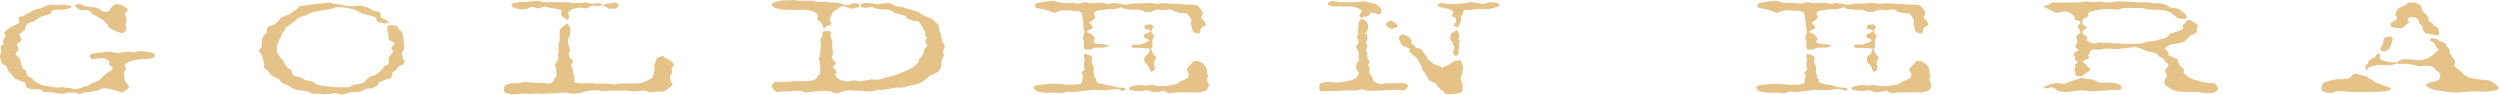 <svg xmlns="http://www.w3.org/2000/svg" viewBox="0 0 276.81 10.49"><defs><style>.cls-1{fill:#e5c288;}</style></defs><g id="Ebene_2" data-name="Ebene 2"><g id="Ebene_2-2" data-name="Ebene 2"><g id="font"><path class="cls-1" d="M11.6,9.76a2.33,2.33,0,0,0-.75.26,5.65,5.65,0,0,1-1.38.19,1.82,1.82,0,0,0-.6.22,4.32,4.32,0,0,0-.62-.17,2.89,2.89,0,0,0-.29,0,1.82,1.82,0,0,0-.44,0,5.85,5.85,0,0,1-.62.13c-.1,0-.91-.16-1.38-.19-.19,0-.44,0-.63,0a1.1,1.1,0,0,0-.72-.32c-.16,0-.41,0-.6,0a1.44,1.44,0,0,1-.69-.25c-.06-.08,0-.31-.09-.45S2.32,9,2.23,8.92a2.35,2.35,0,0,1-.66-.29c-.07,0-.1-.19-.16-.27S1,8,.91,7.84.78,7.48.66,7.3.28,7.16.22,7.05A3,3,0,0,1,0,6.23.93.93,0,0,1,.06,6c.25-.41-.28-.79.35-1.1,0-.07-.07-.21-.07-.32s.07-.24.13-.36A.62.62,0,0,0,.6,3.92c0-.07-.16-.21-.13-.3A2.8,2.8,0,0,1,1.19,3c.28-.16.91-.35.94-.53s-.22-.45.1-.62a1.48,1.48,0,0,0,.65-.26,2.6,2.6,0,0,1,.41-.2.69.69,0,0,0,.22-.19c.06,0,.19,0,.25-.07.38-.18.5-.1.79-.22a10.79,10.79,0,0,1,1-.41c.09,0,.63.09.72.09S6.83.5,6.93.5s.56.09.91.15c.06,0,.09,0,.09.08,0,.23-.88.35-1.06.35l-.6,0c-.19,0-.47,0-.56.17s0,.22-.16.3-.75.18-1.07.32a8.53,8.53,0,0,1-.87.55,2.49,2.49,0,0,0-.6.22c-.09.06-.06.16-.16.25a.45.45,0,0,0-.06.27.28.28,0,0,1-.06.14c-.16.18-.6.47-.6.53s.22.47.22.53c0,.46-.47.29-.47.59,0,0,.16.48.16.54,0,.22-.32.33-.32.48s.16.19.26.31a.84.84,0,0,1,.28.36c0,.21.12.46.15.69s.29.36.44.5,0,.44.38.7c.06.06.25.09.34.16s.1.2.22.28a5,5,0,0,0,.91.47,8,8,0,0,0,.88.13,2.68,2.68,0,0,0,.66.13l.63-.05c.09,0,.5.06.69.09.34,0,.59.15.69.15a4.58,4.58,0,0,0,1-.27c.09-.05.31-.06.44-.12a2.87,2.87,0,0,0,.5-.29A5.88,5.88,0,0,0,11,8.86c.25-.18.31-.35.5-.5a6.73,6.73,0,0,1,.66-.47c.18-.11.31-.12.31-.35s-.16-.12-.31-.32,0-.27-.07-.41a1,1,0,0,0-.75-.37,6.57,6.57,0,0,0-1.19.13c-.06-.13-.25-.34-.25-.38s.19-.22.25-.23c.66-.11,1.88-.25,2-.25s.6.14.85.14a9.83,9.83,0,0,0,1.22-.14c.1,0,.54.08.63.08s.6-.14.69-.14a10.71,10.71,0,0,1,1.32.2c.28.08.28.2.28.28,0,.5-1,.33-1.63.44A3.26,3.26,0,0,0,14,7a.4.4,0,0,0-.19.32c0,.07.16.22.13.33s-.22.3-.22.62a2.34,2.34,0,0,0,.22.85c.09.14.34.41.34.48,0,.24-.28.31-.72.66A10.51,10.51,0,0,0,11.6,9.76Zm2.32-7s.09.5.09.55-.31.26-.47.38c-.22-.08-.5-.15-.69-.23l-.65-.32c-.19-.09-.26-.39-.41-.52a2.26,2.26,0,0,0-.91-.71,4.52,4.52,0,0,0-.69-.37c0-.12-.16-.33-.63-.42-.15,0-.56,0-.78-.05A1.31,1.31,0,0,1,8.25.55,5.24,5.24,0,0,0,8.87.38c.25.4,1.35.35,1.91.49.22.06.51.45.82.45A1.76,1.76,0,0,0,12,1.26a.33.33,0,0,0,.18-.15c0-.06.07-.2.13-.26s.38-.39.56-.39.41.06.6.09a4.14,4.14,0,0,1,.69.5c0,.12-.31.26-.31.56A1.51,1.51,0,0,0,14,2c0,.07,0,.21,0,.25Z"/><path class="cls-1" d="M43,3.71s-.12-.43-.12-.47,0-.46.31-.46a4.34,4.34,0,0,1,.53.05c.38.06.38.33.44.42s.28.17.35.28.06.35.12.5a2.28,2.28,0,0,1,.06.65,3.19,3.19,0,0,0,.1.35,6.43,6.43,0,0,1-.16.64s-.15.09-.15.15a5.92,5.92,0,0,0,.15.67c0,.06.16.29.16.35a.5.5,0,0,1-.35.39,1.58,1.58,0,0,0-.34.13c-.13.12-.13.27-.25.41s-.22.09-.25.13a.75.75,0,0,0-.22.38c0,.09,0,.26-.06.35s-.22,0-.32.09a9.84,9.84,0,0,0-1,.37c-.1,0-.06.17-.13.24a2.08,2.08,0,0,1-.72.46c-.09,0-.47,0-.66.07s-.37.25-.59.29a8.17,8.17,0,0,1-.91.06c-.38,0-1,.28-1.13.28s-.56-.19-.69-.19L36,10.43l-.6-.06a7.14,7.14,0,0,1-.81,0,1,1,0,0,1-.25-.13,5.46,5.46,0,0,0-.66-.19c-.32-.06-.76-.06-1.1-.16,0,0-.13-.1-.22-.15s-.5-.27-.72-.41c-.06,0-.31-.09-.41-.15s-.19-.33-.41-.46a4.87,4.87,0,0,1-.87-.47c-.1-.06-.16-.24-.25-.36s-.29-.21-.44-.35,0-.2,0-.31a4,4,0,0,0-.29-1.12c-.06-.14-.31-.43-.31-.49s.25-.3.31-.44A4.71,4.71,0,0,0,29,4.7c0-.09,0-.23,0-.34a1.19,1.19,0,0,1,.28-.48c.06-.1.22-.19.25-.26s0-.26,0-.4a.62.62,0,0,1,.32-.33c.09-.06.4-.12.5-.18s.31-.23.44-.35S31,2,31.22,1.9a7,7,0,0,1,.72-.27c.25-.11.35-.29.6-.41A1.24,1.24,0,0,0,32.88,1c.1-.09.1-.22.38-.32a4.07,4.07,0,0,1,.66-.08,3.4,3.4,0,0,1,.59-.1c.66-.08,1.89-.2,2-.2s.47.12.69.15.44,0,.6.08a2.8,2.8,0,0,0,1.16.15c.09,0,.25,0,.37,0s.41-.08.5-.08a4.6,4.6,0,0,1,.85.23c.22.09.53.3.78.4s.35,0,.44.07a.53.53,0,0,1,.22.2c.1.14-.06.32.06.45a5.71,5.71,0,0,0,.73.35.66.66,0,0,0,.15.17,2.24,2.24,0,0,1-.5.14,2.62,2.62,0,0,0-.69-.14c0-.06-.16-.15-.19-.23s0-.18,0-.25-.34-.16-.5-.2c-.37-.11-1-.26-1.31-.38-.07,0-.16-.17-.29-.2a5.44,5.44,0,0,0-2-.41c-.5,0-.35,0-1,.21-.12.05-.47.06-.69.11a12.72,12.72,0,0,0-1.34.27c-.13,0-.44.2-.69.31S33.2,1.84,33,2c-.07,0-.19.24-.32.31-.28.19-.5.37-.75.54,0,0-.19.07-.25.12a.33.33,0,0,0-.09.27c0,.14-.32.35-.41.53s0,.22-.06.29a2.3,2.3,0,0,0-.25.46c-.07.12-.13.32-.19.44s0,.23,0,.35-.06.27-.06.32a5,5,0,0,0,.5.85s.15.11.22.17a4.21,4.21,0,0,0,.44.8c0,.06.37.2.43.29a2.77,2.77,0,0,1,.19.5c.1.23.6.22.82.31s.25.18.53.29.57.09.82.19.37.32.65.38a18.14,18.14,0,0,0,2,.25c.13,0,.16,0,1.29,0,.25,0,.47-.23.72-.29a4.89,4.89,0,0,0,.84-.14.85.85,0,0,0,.44-.33,1.91,1.91,0,0,1,.66-.5c.1,0,.31,0,.38-.11.28-.16.91-.67,1-1,.41-.06.59-.33.5-.5s0-.43.16-.64L43.32,6a.92.92,0,0,0,.22-.33s-.22-.29-.22-.35.35-.43.35-.49a.27.27,0,0,0-.09-.15c-.19-.11-.54-.2-.54-.35Z"/><path class="cls-1" d="M67.21,9.27c.13,0,.69.08.82.08s.4-.08.66-.11h.53l1.35,0a3.57,3.57,0,0,0,1.63-.61,2.2,2.2,0,0,0,.22-.61,3.63,3.63,0,0,1,.09-.56s-.09-.08-.09-.12.12-.43.22-.64a.82.82,0,0,0,.06-.26l.69-.27c.09.06.09.16.22.22.59.28,1,.52,1,.79s-.28.23-.25.49c0,.06.13.34,0,.44-.22.34-.16.31-.16.44A1.19,1.19,0,0,0,74.3,9c0,.1.19.29.19.35s-.82.76-1.16.8c-.13,0-.57,0-.79,0s-.44.08-.56.08a3.62,3.62,0,0,0-.72-.21c-.13,0-1.1.1-1.2.1s-.62-.09-.72-.09-.53,0-.78,0l-1.16,0-.69.07a.76.76,0,0,1-.25-.06L66.15,10c-.22,0-.6,0-.69,0a11.3,11.3,0,0,0-1.13.27c-.22,0-.54.08-.75.11a.44.44,0,0,1-.19,0,5,5,0,0,1-.5-.12,5.32,5.32,0,0,0-.54,0,5,5,0,0,0-.94.09c-.15,0-.5,0-.75,0l-.63.05c-.09,0-.53-.06-.66-.06l-.65.06-.63-.05-1.38.1a4.91,4.91,0,0,1-.69-.14.48.48,0,0,1-.22-.24.36.36,0,0,1,0-.17c0-.14-.1-.27.25-.49a2.46,2.46,0,0,1,.66-.2H57c.13,0,.28,0,.38,0s.59-.14.72-.14l1.35.12.62,0c.1,0,.47.07.6.07a.74.74,0,0,0,.75-.61s.16-.11.19-.17a.62.62,0,0,0,0-.32,3.07,3.07,0,0,0-.06-.64,2.19,2.19,0,0,0-.13-.39s.32-.38.38-.56-.06-.38,0-.58.06-.23.06-.35-.06-.41,0-.62a.89.89,0,0,1,0-.28c.22-.48.1-.36.1-.56l0-.68c0-.37.59-.73.84-.9a2.46,2.46,0,0,1,.38.59,1.54,1.54,0,0,0-.06.49c.06.33-.22.51-.25.74,0,.05.06.4.06.55a2,2,0,0,1,.19.64s-.13.18-.13.29a.68.68,0,0,0,.06.41c.13.29.41.3.41.5,0,0-.25.39-.25.45v0c0,.11.16.22.19.31a2.57,2.57,0,0,0,.09.61c0,.06.1.18.1.24V9c0,.25.81.23,1,.23l.69-.05c.13,0,.57.08.66.08ZM66.84.64a2.56,2.56,0,0,0-.6,0l-.72,0a3,3,0,0,1-.69.29c-.09,0-.5-.08-.6-.08a2.47,2.47,0,0,0-1,.23,1.2,1.2,0,0,1-.13.15s-.15.08-.18.14.09.33.09.5a.78.78,0,0,1-.19.39,6.61,6.61,0,0,0-.66-.54s0-.09,0-.12-.06-.14-.06-.23l.09-.12A.4.4,0,0,0,62,1.06c-.54-.09-1.6-.33-1.7-.33s-.62.2-.72.2S59,.74,58.9.74s-.5.25-.72.28h-.53a4.31,4.31,0,0,1-.78-.18.53.53,0,0,1-.25-.29c0-.07.15-.2.21-.2s.44-.09.69-.12.44,0,.69,0c.44-.05,1.23-.15,1.35-.15s.41.12.63.16a3.68,3.68,0,0,0,.47,0l.94,0,1.32,0c.09,0,.28.08.4.09a4.23,4.23,0,0,0,.47,0c.1,0,.38,0,.54,0s.41-.07.5-.07.59.17.69.17.59-.08.69-.08a2.18,2.18,0,0,1,.37.09.32.32,0,0,0,.19.14.53.53,0,0,0,.29-.14L68.18.27a1.52,1.52,0,0,0,.25.17.26.26,0,0,1,.07.17,1.47,1.47,0,0,1-.32.35h-.34c-.1,0-.22,0-.35,0S67.09.71,66.84.64Z"/><path class="cls-1" d="M104.24,7.31a1.46,1.46,0,0,1-.41.67,8.35,8.35,0,0,1-.82.38c-.22.11-.31.3-.5.41-.41.23-.31.26-.47.36a4.43,4.43,0,0,1-1.13.31c-.31.07-.69.2-1.06.26-.13,0-.44,0-.66,0-.41.06-.94.18-1.38.24-.16,0-.5,0-.72.05s-.35.1-.5.12h-.41L94,10c-.28,0-1.19.33-1.41.33s-.44-.16-.66-.21a4.49,4.49,0,0,0-.69-.06c-.09,0-1,.06-1.5.11a4,4,0,0,0-.5.1,2.4,2.4,0,0,0-1.13-.21l-2.2.12a3,3,0,0,1-.47-.59c0-.08.19-.5.47-.53a3.23,3.23,0,0,1,.44,0l.91,0c.1,0,.47-.08.57-.08h1c.85,0,1.54,0,1.69-.56,0,0,.26-.17.29-.33a6.4,6.4,0,0,0,0-.66s0-.51-.06-.76c0,0-.13-.13-.13-.18s.19-.21.19-.32c-.06-.56.22-1.12,0-1.69,0-.1.15-.36.25-.5s-.16-.33.12-.53h.69c.07.06.16.15.13.21-.13.29.16.88.16,1v.82a1.84,1.84,0,0,1,.06.51c0,.1-.13.26-.13.31s.07.12.07.15c.06.29.4.33.4.55,0,0-.34.39-.34.44s.19.21.31.32.06.23.06.35-.15.12-.12.18.16.44.75.62a3.09,3.09,0,0,0,.63.11c.12,0,.59-.12.69-.12s.56.1.69.1,1.22-.22,1.31-.22.51.06.63.06a8,8,0,0,0,1-.28,5.08,5.08,0,0,0,.69-.15c.35-.11.69-.26,1-.38a9,9,0,0,0,1.25-.59,2.93,2.93,0,0,0,.63-.64c0-.09,0-.24.09-.33.53-.43.41-.75.5-1,0-.06.35-.35.35-.41s-.22-.43-.22-.49a.3.3,0,0,1,.06-.21s.16-.06.16-.12-.13-.11-.16-.17a.42.42,0,0,1-.09-.24c0-.13.06-.28,0-.38s-.19-.2-.25-.31-.19-.42-.35-.65-.53-.14-.66-.18-.5-.16-.66-.22-.15-.18-.22-.29-.78-.22-1.09-.33-.38-.27-.66-.35-.91-.06-1.35-.14C97,1,96.62.76,96.52.76S96,.88,95.9.88s-.41-.1-.6-.12c0-.18.09-.29.09-.33a3.69,3.69,0,0,1,.54-.11c.09,0,1.16.14,1.25.14s.47-.08.69-.08a3.41,3.41,0,0,1,.66,0c.19,0,.38.21.63.28a6.34,6.34,0,0,0,.69.1c.12,0,.25.13.37.16a7.55,7.55,0,0,1,1.44.41c.16.06.26.2.41.29.35.18.85.34,1.19.52a1,1,0,0,1,.22.24c.16.14.47.37.47.53a2.84,2.84,0,0,0,.1.57c0,.07.15.25.15.38s.1.59.16.86c0,0,.09.11.16.14a.78.78,0,0,1,.09.32c0,.24-.28.36-.16.77a.24.24,0,0,1,.07.17,4.59,4.59,0,0,1-.28.58ZM95.14.76a5.81,5.81,0,0,1-.66.18c-.68,0-.84-.29-1.19-.29a3.32,3.32,0,0,0-.72.47s-.22.07-.25.11a4.82,4.82,0,0,0-.47,1s.22.28.22.34a.46.46,0,0,1-.19.23c-.53.06-.47.24-.66.42-.12-.35-.18-.77-.69-1-.12-.46.22-.47-.21-.82a3.44,3.44,0,0,0-1.07-.31,5.09,5.09,0,0,0-.66,0c-.09,0-.53,0-.85,0s-.4,0-.5,0c-.81,0-1.78-.2-1.78-.61,0-.14.22-.24.65-.32a3.88,3.88,0,0,1,.51-.12C87,.05,87.71,0,87.84,0s.56.08.63.08h1.41c.09,0,.4.09.62.12s.54,0,.76,0,.56.07.65.07l.54,0a6.75,6.75,0,0,1,.87.17s0,.06.07.07.41.08.47.08c.22,0,.37-.22.72-.22a3.67,3.67,0,0,1,.56.07Z"/><path class="cls-1" d="M124.2,10.08c0-.12-.5-.23-.62-.23s-1.19.14-1.32.14L121,9.94c-.1,0-2,.26-2.1.26l-.66-.06c-.1,0-.6.18-.72.18s-.6-.06-.73-.06l-.47,0a4.32,4.32,0,0,1-.75,0l-.66-.13c-.28-.12-.44-.25-.44-.4s0-.23.38-.29a16.41,16.41,0,0,1,2-.16l1.34.1c.1,0,.94,0,1.32-.07a.35.35,0,0,0,.31-.41,1.54,1.54,0,0,0,.07-.58c0-.09-.16-.21-.1-.31s.25-.19.29-.3S120,7.26,120,7c0-.06.1-.19.1-.28s-.16-.5,0-.79c.19.09.5.14.66.23.31.2.15.35.09.5a1.35,1.35,0,0,0,.22.64c.1.15,0,.35,0,.52s.1.54.16.82c0,0,.12.09.16.13s0,.13,0,.19c0,.27.82.39,1.16.44a5.4,5.4,0,0,1,1,.24,7.32,7.32,0,0,0,1,.09.22.22,0,0,0,.12.15A2.24,2.24,0,0,1,124.2,10.08ZM118.81.32c.1,0,.47.09.6.09s.56-.17.66-.17.75.12.84.12L122,.3c.09,0,.63.13.72.13s.56-.1.66-.1,1.25.2,1.35.2.56-.14.69-.14l.72,0,1.16-.07c.09,0,.66.1.75.1l.78-.07,1.41.1.38,0,.69.06.66,0a3.9,3.9,0,0,1,.5.06,1.42,1.42,0,0,0,.22.13,4.45,4.45,0,0,1,.5.66S133,2,133,2s.28.27.35.32a.83.83,0,0,1,.15.52c-.75.15-.44.54-.72.89-.16,0-.47-.12-.66-.19a2.58,2.58,0,0,1-.19-.7c0-.05-.09-.08-.09-.12s.13-.37.06-.55a1.93,1.93,0,0,0-.44-.61c-.09-.11-.43-.09-.65-.12a2.6,2.6,0,0,1-.73-.17c-.06,0-.12-.11-.21-.14a1.6,1.6,0,0,0-.41-.09c-.1,0-.6.09-.69.09s-.57-.09-.66-.07a3.74,3.74,0,0,0-.66.26c-.19,0-.47,0-.69,0a1.29,1.29,0,0,0-.72-.24c-.16,0-.47,0-.59,0a5.83,5.83,0,0,1-.85-.09c-.16,0-.41-.18-.5-.18s-.57.2-.66.2l-.6,0c-.09,0-.84.1-1.38.18a.51.51,0,0,0-.34.35s.16.32.16.37c0,.22-.66.56-.66.59S121,3,121,3c0,.26-.66.34-.66.49s.34.21.44.23a3.94,3.94,0,0,1,.44.47c.06.17-.13.27-.1.41,0,.33.85.26,1.19.32.16,0,.38.12.6.15a5.73,5.73,0,0,1-.82.2c-.37,0-1-.08-1.28.23a3.11,3.11,0,0,0-.69,0,1.2,1.2,0,0,1-.1-.72,4.53,4.53,0,0,0-.12-.62s.19-.59.19-.64a1.88,1.88,0,0,1-.1-.36,14.78,14.78,0,0,0-.22-1.74s-.12-.09-.22-.13l-.31-.08c-.38,0-1-.06-1.13-.06a2.25,2.25,0,0,0-1.32.29c-.37-.11-.78-.29-1.16-.4-.15,0-.62-.12-.9-.16,0-.08-.19-.2-.19-.26s.19-.25.19-.25a10.26,10.26,0,0,1,2-.28,3.51,3.51,0,0,0,.94.24Zm12.67,8.33a1,1,0,0,0,.15-.47c0-.06-.22-.37-.22-.41,0-.38.69-.72.69-1,.16,0,.51,0,.6,0a1.84,1.84,0,0,1,.6.38,1.16,1.16,0,0,1,.34.63c0,.1,0,.25,0,.38a1.32,1.32,0,0,1,.13.27c0,.05-.16.35-.16.4s.25.53.25.57a1.22,1.22,0,0,1-.34.63,3.62,3.62,0,0,1-.69.19,5.19,5.19,0,0,1-.63,0l-1.94,0c-.1,0-.63.11-.73.11-.25,0-.59-.29-.72-.29a3.22,3.22,0,0,1-.81.15c-.82,0-.69-.19-1.16-.19-.1,0-.57.1-.66.1A5.79,5.79,0,0,1,125,9.91V9.82c0-.28.94-.4,1.25-.4l.63.06c.09,0,.56-.09.66-.09s.47.11.66.14h.75a11.48,11.48,0,0,0,1.22-.21c.22-.06.44-.28.69-.38A4.23,4.23,0,0,0,131.48,8.65Zm-4.27-1.22c0-.07-.15-.21-.22-.32a2,2,0,0,1-.18-.13.72.72,0,0,1-.1-.4.42.42,0,0,1,.1-.35c0-.07.31-.21.37-.35s.06-.38.25-.48l0,0a14.41,14.41,0,0,0-1.94-.11c-.13,0-.22-.16-.22-.18s.09-.1.16-.17h.28c.09,0,.34,0,.47,0a5.84,5.84,0,0,0,.84-.3c.1,0,.13-.14.22-.2-.37-.3-.59-.16-.59-.47s.69-.32.69-.5-.13-.11-.13-.17-.28-.07-.44-.1a.52.52,0,0,1-.06-.19,2.18,2.18,0,0,0,.06-.22l.66-.11a1.12,1.12,0,0,1,.28.3s-.25.44-.25.51.35.47.35.53-.19.29-.22.41.06.5,0,.77c0,.06-.13.12-.13.19a2.77,2.77,0,0,0,.25.62c0,.09.32.3.32.35a3.19,3.19,0,0,1-.19.42c-.22.41.38.89-.34,1.16C127.28,7.81,127.28,7.57,127.21,7.43Z"/><path class="cls-1" d="M152,10.05c-.09,0-.41,0-.56,0s-.51-.17-.6-.17-.5.11-.66.13c-.34,0-.85,0-1.13,0s-.84.09-1,.07l-1,0c-.09,0-.53,0-.84,0,0-.06-.13-.12-.13-.19s0-.39,0-.44a.86.86,0,0,1,.13-.21,2.83,2.83,0,0,1,.81-.18l.72.06a5.29,5.29,0,0,0,2.39-.46c.12-.07.12-.21.18-.32s.19-.22.19-.27-.09-.09-.12-.14c-.22-.27-.25-.38-.22-.57,0-.44.31-.51.34-.75,0,0-.06-.24-.06-.29l0-.56s-.28-.49-.28-.55.28-.48.28-.54a5.74,5.74,0,0,1-.19-.64c0-.05.1-.18.13-.26V3.16l.06-.58a.53.53,0,0,1,.09-.33s.19-.08.22-.12a1.28,1.28,0,0,1,.38.13c.35.35.38.48.35.73a.75.75,0,0,1-.1.41c0,.07-.19.14-.19.23s0,.09.13.17.06.11.06.14a1.22,1.22,0,0,1,0,.47c0,.1-.15.2-.12.29a1.77,1.77,0,0,0,.15.38l-.18.54c.28.37,0,.64.37,1.14a.16.16,0,0,1,0,.22c-.25.24.06.41.06.77,0,.08-.09.17-.06.24a2.5,2.5,0,0,0,.35.52c.06.12,0,.26.09.4a1.61,1.61,0,0,0,.88.41c.09,0,.34-.09.59-.11.44,0,1.26,0,1.38,0a5.89,5.89,0,0,1,.66,0c.1.05.38.24.35.32a.87.87,0,0,1-.41.46c-.31,0-1-.05-1.07-.05l-.84.05Zm.12-8.61-.4,0c-.07.06,0,.12-.07.17a.6.6,0,0,1-.28.19c-.19.09-.47,0-.66.25,0-.19-.18-.2-.18-.34s.25-.39.25-.44-.07-.2-.35-.33a2.8,2.8,0,0,0-.84-.23c-.41,0-1.2,0-1.29,0l-.75,0a1.59,1.59,0,0,1-.41-.16c-.06,0-.13-.09-.13-.14s.32-.32.57-.32c.09,0,.59.15.69.15l1.53,0a6.17,6.17,0,0,0,1.1-.09c.35,0,1.13.25,1.51.31,0,.07.28.29.4.36s.16.4.16.44a.7.7,0,0,1-.16.35C152.61,1.61,152.23,1.44,152.13,1.44Zm2,1.74-.1,0c-.06,0-.62-.36-.59-.47s.19-.23.31-.32a1.2,1.2,0,0,1,.35-.11c.28.19.78.48.62.73A5.93,5.93,0,0,1,154.08,3.18Zm6.52,7.23a1.8,1.8,0,0,1-.5,0c-.19-.08-.28-.26-.47-.41a1.47,1.47,0,0,1-.6-.65c-.09-.17-.69-.34-.84-.46s-.1-.23-.13-.32l-.19-.21c-.06-.09-.06-.29-.25-.4a.94.94,0,0,1-.28-.67c0-.12-.25-.34-.31-.5-.1-.48-.69-.65-1-1.06-.06-.09,0-.2.06-.3s-.18,0-.22-.08-.18-.12-.37-.21-.25,0-.28-.09a3.18,3.18,0,0,1-.38-.86.68.68,0,0,1,.47-.41c.22.13.5.22.66.31a1,1,0,0,1,.28.53s0,.12,0,.2.19.13.28.2.1.24.32.31c.06,0,.22,0,.31.07.25.06.41.42.5.51a2.4,2.4,0,0,1,.38.62c0,.08.25.19.38.29s.12.14.18.19c.32.19.72.3,1.07.5A5.15,5.15,0,0,0,161,6.76s.47-.07.69-.12a2,2,0,0,1,.31,1,4.51,4.51,0,0,1-.28,1,1.45,1.45,0,0,0,.16.5,1.67,1.67,0,0,1,.06.73C162,10.33,161.23,10.43,160.6,10.41Zm.56-8a.54.54,0,0,0,0-.32c-.12-.23-.47-.24-.47-.35s.19-.32.19-.36c0-.35-1.22-.56-1.41-.58s-.35-.15-.35-.2.07-.12.07-.15a1.73,1.73,0,0,1,.37-.11c.1,0,.66.1.79.1s1.22,0,1.75-.08c.25,0,.69-.14.76-.14s1.22.22,1.31.22.6-.17.72-.17a4,4,0,0,1,.63,0,1.18,1.18,0,0,1,.47.28c0,.24-.81.36-1.19.44a3.81,3.81,0,0,1-.66,0l-.38,0a5.14,5.14,0,0,0-1,.11c-.12,0-.41,0-.63,0a1.58,1.58,0,0,0-.15.12,1.43,1.43,0,0,1-.25.64c0,.08,0,.27,0,.38a2.15,2.15,0,0,0-.13.44,1.72,1.72,0,0,1-.25.37c-.09-.08-.47-.19-.44-.23S161.16,2.49,161.16,2.43Zm.32,3a2.05,2.05,0,0,1-.1.68,2,2,0,0,1-.31.09.54.54,0,0,1-.16-.64.48.48,0,0,0,0-.51c-.09-.16-.12-.32-.19-.43s-.25-.35-.25-.41.1-.09.1-.12,0-.2,0-.27a5,5,0,0,1,.72-.49,2.76,2.76,0,0,1,.25.64c0,.12-.09.27-.06.41s.15.1.15.15-.09.05-.09.09Z"/><path class="cls-1" d="M204.2,10.08c0-.12-.5-.23-.62-.23s-1.19.14-1.32.14L201,9.94c-.1,0-2,.26-2.1.26l-.66-.06c-.1,0-.6.18-.72.18l-.72-.06-.47,0a4.37,4.37,0,0,1-.76,0l-.65-.13c-.29-.12-.44-.25-.44-.4s0-.23.37-.29a16.41,16.41,0,0,1,2-.16l1.35.1c.09,0,.94,0,1.31-.07a.35.35,0,0,0,.32-.41,1.79,1.79,0,0,0,.06-.58c0-.09-.16-.21-.1-.31s.26-.19.29-.3S200,7.26,200,7c0-.06.09-.19.09-.28s-.16-.5,0-.79c.19.09.5.14.66.23.31.2.16.35.09.5a1.35,1.35,0,0,0,.22.64c.1.15,0,.35,0,.52s.1.54.16.82c0,0,.13.09.16.13s0,.13,0,.19c0,.27.81.39,1.16.44a5.5,5.5,0,0,1,.94.24,7.49,7.49,0,0,0,1,.09.22.22,0,0,0,.12.15A2.24,2.24,0,0,1,204.2,10.08ZM198.81.32c.1,0,.47.09.6.09s.56-.17.66-.17.75.12.84.12L202,.3c.09,0,.63.13.72.13s.57-.1.66-.1,1.25.2,1.35.2.56-.14.69-.14l.72,0,1.16-.07c.09,0,.66.1.75.1l.79-.07,1.41.1.37,0,.69.06.66,0a3.9,3.9,0,0,1,.5.06,1.42,1.42,0,0,0,.22.13,4.45,4.45,0,0,1,.5.66S213,2,213,2s.28.27.35.32a.83.83,0,0,1,.15.52c-.75.15-.44.54-.72.89-.15,0-.47-.12-.66-.19a2.57,2.57,0,0,1-.18-.7c0-.05-.1-.08-.1-.12s.13-.37.06-.55a2.06,2.06,0,0,0-.43-.61c-.1-.11-.44-.09-.66-.12a2.47,2.47,0,0,1-.72-.17c-.07,0-.13-.11-.22-.14a1.6,1.6,0,0,0-.41-.09c-.09,0-.6.09-.69.09s-.56-.09-.66-.07a3.74,3.74,0,0,0-.66.26c-.19,0-.47,0-.69,0a1.29,1.29,0,0,0-.72-.24c-.15,0-.47,0-.59,0a5.83,5.83,0,0,1-.85-.09c-.16,0-.41-.18-.5-.18s-.57.2-.66.2l-.6,0c-.09,0-.84.1-1.38.18a.53.53,0,0,0-.34.35s.16.32.16.37c0,.22-.66.56-.66.59S201,3,201,3c0,.26-.66.34-.66.49s.34.21.44.23a3.94,3.94,0,0,1,.44.47c.06.17-.13.27-.1.41,0,.33.85.26,1.19.32.16,0,.38.12.6.15a5.73,5.73,0,0,1-.82.2c-.37,0-1-.08-1.28.23a3.11,3.11,0,0,0-.69,0,1.19,1.19,0,0,1-.09-.72,4.22,4.22,0,0,0-.13-.62s.19-.59.19-.64a1.88,1.88,0,0,1-.1-.36,14.78,14.78,0,0,0-.22-1.74s-.12-.09-.22-.13l-.31-.08-1.13-.06a2.24,2.24,0,0,0-1.31.29c-.38-.11-.79-.29-1.16-.4-.16,0-.63-.12-.91-.16,0-.08-.19-.2-.19-.26s.19-.25.19-.25a10.26,10.26,0,0,1,2-.28,3.51,3.51,0,0,0,.94.24Zm12.67,8.33a1,1,0,0,0,.16-.47c0-.06-.22-.37-.22-.41,0-.38.69-.72.69-1,.15,0,.5,0,.59,0a1.84,1.84,0,0,1,.6.38,1.1,1.1,0,0,1,.34.63c0,.1,0,.25,0,.38a1.32,1.32,0,0,1,.13.27c0,.05-.16.35-.16.4s.25.53.25.57a1.22,1.22,0,0,1-.34.63,3.62,3.62,0,0,1-.69.19,5.19,5.19,0,0,1-.63,0l-1.94,0c-.1,0-.63.11-.72.11-.25,0-.6-.29-.72-.29a3.46,3.46,0,0,1-.82.15c-.82,0-.69-.19-1.16-.19-.09,0-.56.1-.66.1A5.79,5.79,0,0,1,205,9.91V9.82c0-.28.94-.4,1.25-.4l.63.06c.09,0,.56-.09.66-.09s.47.11.66.14h.75a11.06,11.06,0,0,0,1.22-.21c.22-.06.44-.28.69-.38A3.82,3.82,0,0,0,211.48,8.65Zm-4.27-1.22c0-.07-.15-.21-.21-.32a1.27,1.27,0,0,1-.19-.13.72.72,0,0,1-.1-.4.42.42,0,0,1,.1-.35c0-.07.31-.21.37-.35s.07-.38.25-.48l0,0a14.41,14.41,0,0,0-1.94-.11c-.13,0-.22-.16-.22-.18s.09-.1.16-.17h.28c.09,0,.34,0,.47,0a6.37,6.37,0,0,0,.85-.3c.09,0,.12-.14.21-.2-.37-.3-.59-.16-.59-.47s.69-.32.69-.5-.13-.11-.13-.17-.28-.07-.44-.1a.52.52,0,0,1-.06-.19,2.18,2.18,0,0,0,.06-.22l.66-.11a1.12,1.12,0,0,1,.28.3s-.25.44-.25.51.35.47.35.53-.19.29-.22.41.06.5,0,.77c0,.06-.12.12-.12.19a2.35,2.35,0,0,0,.25.62c0,.09.31.3.31.35a3.19,3.19,0,0,1-.19.42c-.22.41.38.89-.34,1.16C207.28,7.81,207.28,7.57,207.21,7.43Z"/><path class="cls-1" d="M234.42,5.44l-1.22-.07c-.09,0-.41.09-.63.12h-.78c-.09,0-.22,0-.22.08a1.75,1.75,0,0,0-.34.56c0,.09.12.24.06.32s-.66.21-.66.42c0,0,.85.76.85.83s-.6.45-1,.77a4.57,4.57,0,0,0-.69-.08c0-.12,0-.31,0-.45a1,1,0,0,1-.13-.24s.13-.2.16-.28-.1-.17-.1-.21.35-.29.35-.32-.22-.17-.28-.26,0-.26-.07-.39-.15-.12-.15-.17a.76.76,0,0,1,.22-.32,3.42,3.42,0,0,1,.37-.17,2.54,2.54,0,0,0-.37-.35v-.1a.86.86,0,0,1,.15-.28.59.59,0,0,0,.06-.32c0-.18-.18-.36-.09-.54s.28-.2.38-.31a.22.22,0,0,0,.06-.13c0-.06-.31-.6-.31-.66s.31-.3.31-.33c0-.28-.22-.26-.56-.35a1.17,1.17,0,0,0-1.29-.93c-.09,0-.63.15-.69.15a3.09,3.09,0,0,1-.94-.39,2.78,2.78,0,0,0-.6-.26.41.41,0,0,0,.13-.17,1.64,1.64,0,0,0,.44-.09.43.43,0,0,0,.28-.24l1.22,0h1.54c.09,0,1-.12,1.13-.12s.72.09.81.09.54-.08.66-.08.38.08.57.09l.72,0c.09,0,.59-.12.72-.12l2.41.12.79,0c.09,0,.84.11.94.11l.37,0a3.08,3.08,0,0,1,.72.11c.22.07.41.3.72.41.1,0,.47,0,.69.06s1,.68,1,.89-.16.26-.19.28L241.1,2a2,2,0,0,0-.37-.29,3.68,3.68,0,0,0-.57-.41,5.94,5.94,0,0,0-1.63-.23l-.41,0c-.37,0,0,0-1-.18a7,7,0,0,0-.85,0,11.1,11.1,0,0,0-1.12,0c-.19,0-.6.19-.66.19S234,1,233.73,1l-.5,0c-.31,0-1.91.2-2,.44a.77.77,0,0,1-.07.37c0,.07-.25.15-.37.24a.36.36,0,0,0-.22.4s0,.12,0,.18.5.39.5.45-.31.2-.41.31a.36.36,0,0,0-.06.23c0,.26.41.3.53.57a1,1,0,0,1-.09.17s0,.11.06.15a3.29,3.29,0,0,0,.72.31c.1,0,.54-.12.63-.12l1.44.09.44,0,.88.06h.59l.76,0c1,0,1-.27,1.28-.27h.35c.53,0,.56-.18,1.28-.28.54-.08.63-.46.91-.6s1.26-.29,1.35-.57c0-.1-.06-.29,0-.4s.19-.11.25-.17,0-.1,0-.16a.69.69,0,0,1,.41-.2,2.26,2.26,0,0,1,.69.36,1.29,1.29,0,0,1,.28.35c0,.05-.09.2-.12.31s.09.3-.16.48c-.06.05-.28.09-.44.19-.35.22-.47.53-.88.76a6.27,6.27,0,0,1-1.32.25,1.27,1.27,0,0,0-.5.26.76.76,0,0,1-.25.15v.07s.22.21.32.34.09.31.18.45a.92.92,0,0,0,.25.09s.07.07.13.1a3,3,0,0,0,.53.17c0,.11.07.26.1.4a1.56,1.56,0,0,0,.34.53s.19.09.22.15a.49.49,0,0,1,0,.41c0,.08.22.2.28.27a2.15,2.15,0,0,0,1.16.6c.16,0,.38.12.57.16a5.69,5.69,0,0,0,1.22.17.67.67,0,0,0,.19,0,1,1,0,0,1,.41.59c0,.17-.25.33-.51.48-.18,0-.47,0-.68,0s-.51,0-.79-.07c-.81-.06-1.72,0-2.57-.11a2.54,2.54,0,0,1-.63-.24,3.85,3.85,0,0,1-.65-.47c-.13-.12-.1-.37-.1-.43,0-.23.28-.38.28-.53s-.22-.64-.22-.68.38-.4.38-.55-.22-.29-.34-.4-.13-.39-.66-.51c-.16-.15-.16-.35-.57-.47-.19-.06-.56-.1-.78-.16a8.76,8.76,0,0,0-1.32-.48Zm-8.08,4.18a7.93,7.93,0,0,1,.78-.32,3.23,3.23,0,0,1,.72-.09c.09,0,.56.08.66.08a.76.76,0,0,0,.34-.11,15.58,15.58,0,0,1,1.63-.55V8.56c.13.18,1,.18,1.35.3s.44.23.66.29a5.87,5.87,0,0,0,.78,0l.44,0a6.59,6.59,0,0,1,.82.14.67.67,0,0,1,.25.15.69.69,0,0,1,.16.34.55.55,0,0,1-.29.18c-.22,0-.59,0-.87,0-.63.06-1.85.15-2,.15L230.51,10c-.54,0-1.07.18-1.95.18a3.07,3.07,0,0,1-.63-.1,5.52,5.52,0,0,1-.47-.32.74.74,0,0,0-.34-.08c-.13,0-.5.11-.6.11a.69.69,0,0,1-.18-.05Z"/><path class="cls-1" d="M261.29,8.28a4.52,4.52,0,0,1,.75.2c.06,0,.13.12.19.18a3.69,3.69,0,0,0,.41.17,1.27,1.27,0,0,1,.28.23l.22.12c.47.15,1,.35,1.5.55.07,0,.07.07.07.12s-.07.15-.5.23-1.48.1-1.6.1-.32,0-.51,0l-1.78,0a7.49,7.49,0,0,1-1-.11c-.1,0-.47,0-.72.08s-.51.15-.63.15a4,4,0,0,1-.66-.14.59.59,0,0,1-.25-.21.42.42,0,0,1,0-.18c0-.66.34-.7,1.6-1a8.43,8.43,0,0,0,1.25-.05c.5-.12.44-.41.75-.56A5.61,5.61,0,0,1,261.29,8.28Zm12.63,1.84-2,.12a15.06,15.06,0,0,1-2.42-.3,1.84,1.84,0,0,1-.84-.47V9.38c0-.15.47-.26.72-.31s.44-.15.72-.25a3.47,3.47,0,0,1,.12-.58c0-.05-.12-.18-.25-.26l-.37-.32a.23.23,0,0,0-.07-.14.47.47,0,0,0-.25-.16,3.22,3.22,0,0,0-.59-.08l-.69.06c-.1,0-.91-.2-1.38-.27-.19,0-.75,0-.85,0a2.58,2.58,0,0,0-.47,0c-.22,0-.56.17-.66.17l-1-.06a3.68,3.68,0,0,0-1.5.36s0,.22-.13.26a.57.57,0,0,1-.09-.29s0-.23.06-.32.19-.07.22-.13,0-.25.12-.34a2.43,2.43,0,0,1,.29-.21c.09-.06.28-.08.34-.14s.13-.33.38-.45a.69.69,0,0,1,.22.15c0,.14-.16.35.09.53a3,3,0,0,0,1.29.29h.37s0,.09,0,.15h.07a.22.22,0,0,0,0-.15,1.25,1.25,0,0,0,.25-.15,1.31,1.31,0,0,1,.85-.18l1.44.1a2.69,2.69,0,0,0,1.47-.56,4.69,4.69,0,0,0,.66-.62s-.22-.14-.28-.23a1.58,1.58,0,0,0-.35-.58c-.06-.06-.34-.12-.34-.17a1,1,0,0,1,.15-.29,5.25,5.25,0,0,1,.69.13c.07.15.44.27.66.36.41.17.1.35.66.73,0,0,0,.26,0,.38s.35.52.57.91c.12.2-.1.44,0,.63a2.79,2.79,0,0,0,.62.51,2.27,2.27,0,0,1,.41.41,1.81,1.81,0,0,0,1,.41c.21.06.84.12,1.25.19a3,3,0,0,1,.66.06,7.46,7.46,0,0,1,.75.57.87.87,0,0,1,.19.28s-.13.16-.22.2a8.11,8.11,0,0,1-1.1.16ZM264,5.71a.75.75,0,0,1-.47-.3s.28-.46.34-.64-.06-.47.22-.62a2.62,2.62,0,0,1,.56-.11c.16,0,.29.28.29.29a4.19,4.19,0,0,1-.41,1.1A1.55,1.55,0,0,1,264,5.71ZM268.22,3a1.08,1.08,0,0,0-.41-.47c.09-.09,0-.62-.6-.62-.31,0-.62.05-.62.17s.15.32.15.36-.56.49-.75.66a6.58,6.58,0,0,1-.72,0,1.48,1.48,0,0,1-.59-.23s.09-.1.06-.13-.06-.14,0-.2.69-.35.69-.47-.22-.43-.22-.47a2,2,0,0,1,.34-.67,4.61,4.61,0,0,1,.69-.32c.13,0,.19-.2.38-.28a3.14,3.14,0,0,1,.69-.07,2.56,2.56,0,0,1,.72.35c.06.09.13.42.25.68,0,.06.28.18.35.29a1.14,1.14,0,0,1,.25.49c.06.13,0,.36.44.48a.62.62,0,0,0,.25.35,2.12,2.12,0,0,1,.31.14,1.92,1.92,0,0,1,.19.65.92.92,0,0,1-.1.25l-1.34-.25C268.25,3.48,268.28,3.21,268.22,3Z"/></g></g></g></svg>